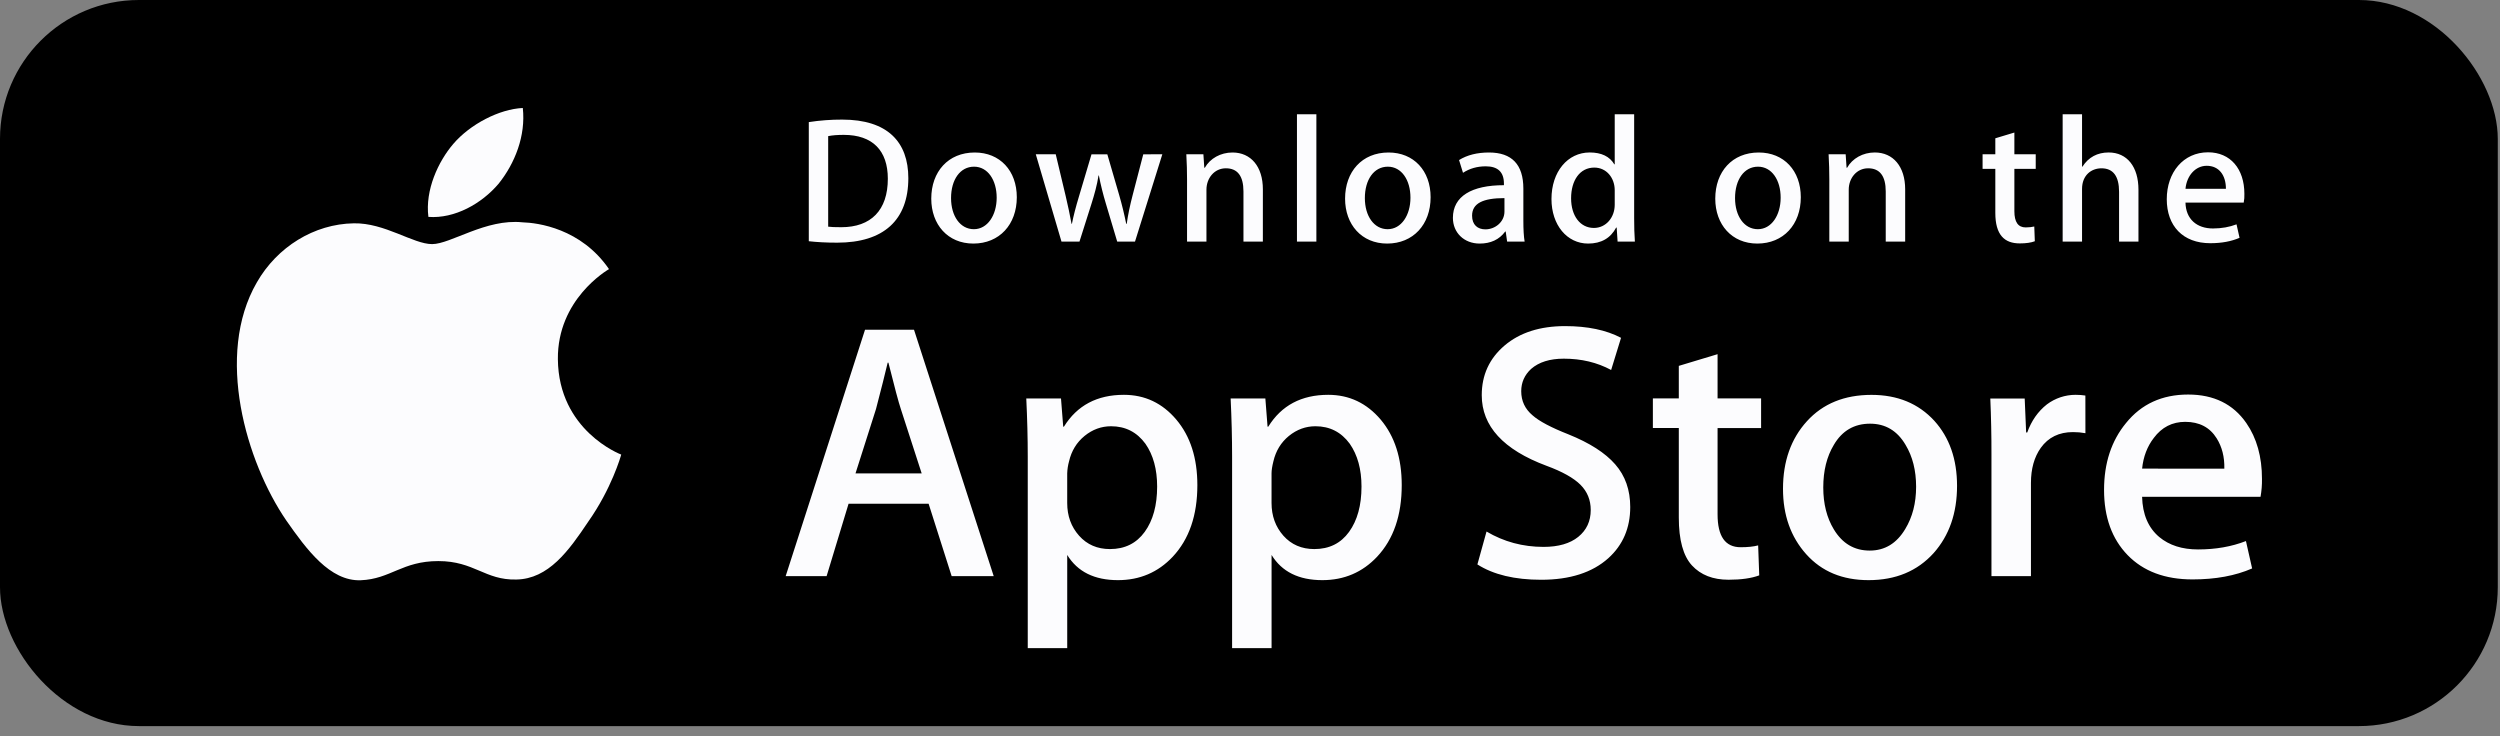 <svg width="180" height="53" viewBox="0 0 180 53" fill="none" xmlns="http://www.w3.org/2000/svg">
<rect x="0" y="0" width="180" height="53" fill="#808080" stroke="none"/>
<rect width="179.84" height="52.279" rx="10" fill="black"/>
<path d="M40.167 25.859C40.128 21.564 43.685 19.474 43.848 19.376C41.834 16.44 38.711 16.039 37.614 16.007C34.992 15.731 32.448 17.576 31.112 17.576C29.749 17.576 27.692 16.034 25.475 16.079C22.622 16.123 19.953 17.774 18.489 20.339C15.468 25.567 17.721 33.252 20.615 37.478C22.063 39.549 23.755 41.859 25.97 41.778C28.136 41.69 28.945 40.398 31.56 40.398C34.15 40.398 34.91 41.778 37.169 41.726C39.494 41.69 40.958 39.647 42.355 37.558C44.028 35.187 44.7 32.849 44.727 32.729C44.673 32.71 40.212 31.007 40.167 25.859ZM35.901 13.226C37.066 11.77 37.863 9.788 37.642 7.776C35.955 7.851 33.846 8.943 32.632 10.367C31.557 11.623 30.597 13.681 30.845 15.616C32.74 15.758 34.685 14.661 35.901 13.226Z" fill="#FCFCFE"/>
<path d="M71.547 41.481H68.519L66.861 36.271H61.096L59.516 41.481H56.568L62.281 23.743H65.809L71.547 41.481ZM66.361 34.085L64.861 29.453C64.702 28.98 64.404 27.866 63.966 26.112H63.913C63.737 26.866 63.456 27.98 63.071 29.453L61.596 34.085H66.361ZM86.21 34.928C86.21 37.104 85.619 38.823 84.437 40.085C83.378 41.209 82.062 41.77 80.493 41.77C78.799 41.77 77.58 41.166 76.84 39.956V46.667H73.998V32.895C73.998 31.528 73.962 30.128 73.892 28.691H76.392L76.551 30.718H76.604C77.552 29.191 78.99 28.427 80.921 28.427C82.43 28.427 83.69 29.023 84.698 30.215C85.705 31.411 86.21 32.981 86.21 34.928ZM83.314 35.032C83.314 33.788 83.034 32.761 82.472 31.952C81.857 31.111 81.032 30.69 79.997 30.69C79.296 30.69 78.659 30.924 78.089 31.387C77.519 31.854 77.145 32.463 76.971 33.217C76.893 33.499 76.848 33.79 76.839 34.082V36.216C76.839 37.145 77.124 37.93 77.695 38.572C78.265 39.212 79.007 39.533 79.918 39.533C80.989 39.533 81.822 39.119 82.418 38.297C83.016 37.472 83.314 36.384 83.314 35.032ZM100.925 34.928C100.925 37.104 100.334 38.823 99.151 40.085C98.092 41.209 96.777 41.77 95.207 41.77C93.512 41.77 92.293 41.166 91.553 39.956V46.667H88.711V32.895C88.711 31.528 88.675 30.128 88.606 28.691H91.106L91.264 30.718H91.317C92.264 29.191 93.703 28.427 95.635 28.427C97.142 28.427 98.402 29.023 99.413 30.215C100.418 31.411 100.925 32.981 100.925 34.928ZM98.028 35.032C98.028 33.788 97.746 32.761 97.184 31.952C96.569 31.111 95.746 30.69 94.712 30.69C94.011 30.69 93.373 30.924 92.801 31.387C92.231 31.854 91.859 32.463 91.684 33.217C91.597 33.569 91.551 33.855 91.551 34.082V36.216C91.551 37.145 91.837 37.93 92.405 38.572C92.976 39.211 93.717 39.533 94.632 39.533C95.704 39.533 96.537 39.119 97.132 38.297C97.729 37.472 98.028 36.384 98.028 35.032ZM117.377 36.505C117.377 38.015 116.849 39.243 115.799 40.191C114.645 41.225 113.033 41.743 110.967 41.743C109.057 41.743 107.527 41.376 106.372 40.639L107.03 38.27C108.276 39.008 109.645 39.376 111.136 39.376C112.208 39.376 113.041 39.134 113.636 38.653C114.232 38.17 114.533 37.525 114.533 36.72C114.533 35.999 114.284 35.395 113.794 34.903C113.302 34.413 112.489 33.956 111.346 33.536C108.24 32.377 106.686 30.683 106.686 28.455C106.686 26.999 107.235 25.808 108.331 24.876C109.427 23.946 110.88 23.48 112.688 23.48C114.302 23.48 115.647 23.762 116.715 24.323L116.002 26.639C114.997 26.096 113.862 25.824 112.593 25.824C111.59 25.824 110.804 26.07 110.241 26.561C109.768 26.999 109.528 27.534 109.528 28.168C109.528 28.868 109.801 29.449 110.345 29.905C110.817 30.325 111.678 30.782 112.924 31.272C114.452 31.888 115.574 32.605 116.293 33.429C117.017 34.253 117.377 35.28 117.377 36.505ZM126.799 30.823H123.665V37.033C123.665 38.612 124.217 39.4 125.324 39.4C125.832 39.4 126.253 39.358 126.587 39.268L126.665 41.426C126.105 41.636 125.368 41.741 124.455 41.741C123.332 41.741 122.455 41.398 121.822 40.713C121.191 40.028 120.874 38.88 120.874 37.265V30.818H119.007V28.685H120.874V26.343L123.665 25.501V28.685H126.799V30.823ZM140.907 34.98C140.907 36.946 140.344 38.56 139.221 39.823C138.047 41.122 136.484 41.77 134.537 41.77C132.657 41.77 131.162 41.148 130.048 39.904C128.933 38.658 128.376 37.088 128.376 35.194C128.376 33.212 128.952 31.588 130.1 30.326C131.25 29.062 132.799 28.431 134.747 28.431C136.624 28.431 138.132 29.055 139.273 30.299C140.364 31.507 140.907 33.066 140.907 34.98ZM137.96 35.046C137.96 33.874 137.707 32.869 137.199 32.028C136.603 31.012 135.75 30.505 134.645 30.505C133.506 30.505 132.633 31.012 132.038 32.028C131.529 32.869 131.275 33.892 131.275 35.099C131.275 36.272 131.529 37.28 132.038 38.118C132.653 39.134 133.51 39.642 134.621 39.642C135.707 39.642 136.559 39.123 137.175 38.093C137.698 37.232 137.96 36.22 137.96 35.046ZM150.15 31.19C149.854 31.136 149.554 31.11 149.254 31.111C148.254 31.111 147.481 31.487 146.937 32.244C146.465 32.91 146.228 33.753 146.228 34.77V41.481H143.385V32.719C143.388 31.376 143.36 30.033 143.302 28.692H145.778L145.882 31.139H145.961C146.262 30.298 146.734 29.62 147.382 29.112C147.975 28.668 148.696 28.428 149.437 28.427C149.699 28.427 149.937 28.445 150.147 28.479L150.15 31.19ZM162.862 34.481C162.869 34.913 162.835 35.344 162.758 35.77H154.231C154.263 37.033 154.676 38.001 155.468 38.667C156.187 39.262 157.116 39.56 158.257 39.56C159.52 39.56 160.672 39.36 161.708 38.956L162.153 40.928C160.942 41.456 159.513 41.718 157.864 41.718C155.88 41.718 154.323 41.134 153.19 39.969C152.059 38.803 151.492 37.236 151.492 35.272C151.492 33.345 152.019 31.739 153.074 30.458C154.178 29.09 155.669 28.407 157.547 28.407C159.39 28.407 160.786 29.09 161.734 30.458C162.485 31.542 162.862 32.885 162.862 34.481ZM160.152 33.744C160.172 32.9 159.985 32.173 159.6 31.559C159.108 30.767 158.351 30.373 157.336 30.373C156.407 30.373 155.649 30.758 155.074 31.531C154.6 32.145 154.319 32.884 154.232 33.741L160.152 33.744Z" fill="#FCFCFE"/>
<path d="M60.277 17.472C59.486 17.472 58.802 17.433 58.233 17.368V8.792C59.029 8.669 59.834 8.609 60.639 8.611C63.899 8.611 65.4 10.215 65.4 12.828C65.4 15.843 63.627 17.472 60.277 17.472ZM60.754 9.711C60.314 9.711 59.939 9.737 59.629 9.801V16.32C59.797 16.347 60.119 16.359 60.573 16.359C62.709 16.359 63.924 15.143 63.924 12.867C63.924 10.837 62.825 9.711 60.754 9.711ZM70.079 17.537C68.241 17.537 67.051 16.166 67.051 14.304C67.051 12.363 68.267 10.98 70.183 10.98C71.993 10.98 73.21 12.286 73.21 14.201C73.21 16.166 71.956 17.537 70.079 17.537ZM70.132 12.001C69.123 12.001 68.476 12.944 68.476 14.264C68.476 15.558 69.136 16.502 70.119 16.502C71.101 16.502 71.761 15.493 71.761 14.237C71.761 12.958 71.115 12.001 70.132 12.001ZM83.687 11.109L81.72 17.395H80.439L79.624 14.665C79.422 13.997 79.253 13.32 79.119 12.635H79.093C78.99 13.32 78.795 14.007 78.588 14.665L77.722 17.395H76.427L74.577 11.109H76.013L76.725 14.097C76.893 14.809 77.034 15.481 77.151 16.115H77.178C77.281 15.586 77.449 14.925 77.695 14.111L78.588 11.11H79.727L80.582 14.047C80.788 14.758 80.956 15.457 81.087 16.116H81.124C81.215 15.47 81.358 14.784 81.551 14.047L82.315 11.11L83.687 11.109ZM90.926 17.395H89.529V13.785C89.529 12.674 89.102 12.117 88.261 12.117C87.433 12.117 86.864 12.828 86.864 13.656V17.395H85.467V12.906C85.467 12.35 85.453 11.754 85.415 11.108H86.644L86.709 12.078H86.748C87.124 11.406 87.886 10.98 88.741 10.98C90.061 10.98 90.927 11.989 90.927 13.631L90.926 17.395ZM94.779 17.395H93.381V8.225H94.779V17.395ZM99.873 17.537C98.038 17.537 96.846 16.166 96.846 14.304C96.846 12.363 98.062 10.98 99.976 10.98C101.788 10.98 103.004 12.286 103.004 14.201C103.005 16.166 101.749 17.537 99.873 17.537ZM99.925 12.001C98.916 12.001 98.27 12.944 98.27 14.264C98.27 15.558 98.931 16.502 99.911 16.502C100.895 16.502 101.553 15.493 101.553 14.237C101.555 12.958 100.909 12.001 99.925 12.001ZM108.513 17.395L108.411 16.671H108.374C107.947 17.253 107.325 17.537 106.536 17.537C105.409 17.537 104.609 16.748 104.609 15.687C104.609 14.136 105.954 13.334 108.283 13.334V13.217C108.283 12.39 107.845 11.975 106.978 11.975C106.358 11.975 105.814 12.131 105.336 12.442L105.052 11.524C105.633 11.161 106.358 10.98 107.21 10.98C108.853 10.98 109.682 11.846 109.682 13.58V15.895C109.682 16.53 109.71 17.021 109.773 17.396L108.513 17.395ZM108.321 14.264C106.769 14.264 105.99 14.64 105.99 15.531C105.99 16.191 106.392 16.514 106.949 16.514C107.659 16.514 108.321 15.971 108.321 15.234V14.264ZM116.467 17.395L116.401 16.386H116.363C115.961 17.148 115.287 17.537 114.344 17.537C112.828 17.537 111.706 16.204 111.706 14.329C111.706 12.363 112.87 10.978 114.459 10.978C115.3 10.978 115.896 11.262 116.232 11.833H116.26V8.225H117.659V15.701C117.659 16.308 117.673 16.878 117.711 17.395H116.467ZM116.26 13.696C116.26 12.816 115.677 12.066 114.788 12.066C113.752 12.066 113.119 12.984 113.119 14.277C113.119 15.545 113.776 16.412 114.76 16.412C115.639 16.412 116.26 15.649 116.26 14.744V13.696ZM126.526 17.537C124.69 17.537 123.499 16.166 123.499 14.304C123.499 12.363 124.715 10.98 126.63 10.98C128.442 10.98 129.658 12.286 129.658 14.201C129.659 16.166 128.404 17.537 126.526 17.537ZM126.578 12.001C125.57 12.001 124.923 12.944 124.923 14.264C124.923 15.558 125.583 16.502 126.565 16.502C127.548 16.502 128.207 15.493 128.207 14.237C128.21 12.958 127.563 12.001 126.578 12.001ZM137.172 17.395H135.773V13.785C135.773 12.674 135.346 12.117 134.505 12.117C133.677 12.117 133.109 12.828 133.109 13.656V17.395H131.711V12.906C131.711 12.35 131.697 11.754 131.659 11.108H132.888L132.953 12.078H132.992C133.367 11.406 134.131 10.978 134.984 10.978C136.304 10.978 137.172 11.987 137.172 13.629V17.395ZM146.572 12.157H145.035V15.209C145.035 15.986 145.304 16.374 145.848 16.374C146.095 16.374 146.302 16.347 146.468 16.308L146.507 17.369C146.236 17.473 145.874 17.525 145.423 17.525C144.322 17.525 143.663 16.918 143.663 15.326V12.157H142.746V11.109H143.663V9.957L145.035 9.543V11.108H146.572V12.157ZM153.969 17.395H152.573V13.812C152.573 12.687 152.148 12.118 151.305 12.118C150.581 12.118 149.907 12.61 149.907 13.605V17.395H148.511V8.225H149.907V12.001H149.935C150.375 11.316 151.012 10.978 151.825 10.978C153.156 10.978 153.969 12.013 153.969 13.656V17.395ZM161.547 14.588H157.354C157.381 15.778 158.169 16.45 159.335 16.45C159.955 16.45 160.526 16.346 161.03 16.152L161.247 17.123C160.652 17.381 159.952 17.511 159.138 17.511C157.171 17.511 156.007 16.268 156.007 14.342C156.007 12.415 157.199 10.966 158.981 10.966C160.587 10.966 161.595 12.157 161.595 13.955C161.604 14.167 161.588 14.379 161.547 14.588ZM160.266 13.592C160.266 12.622 159.776 11.937 158.883 11.937C158.081 11.937 157.446 12.635 157.355 13.592H160.266Z" fill="#FCFCFE"/>
</svg>
